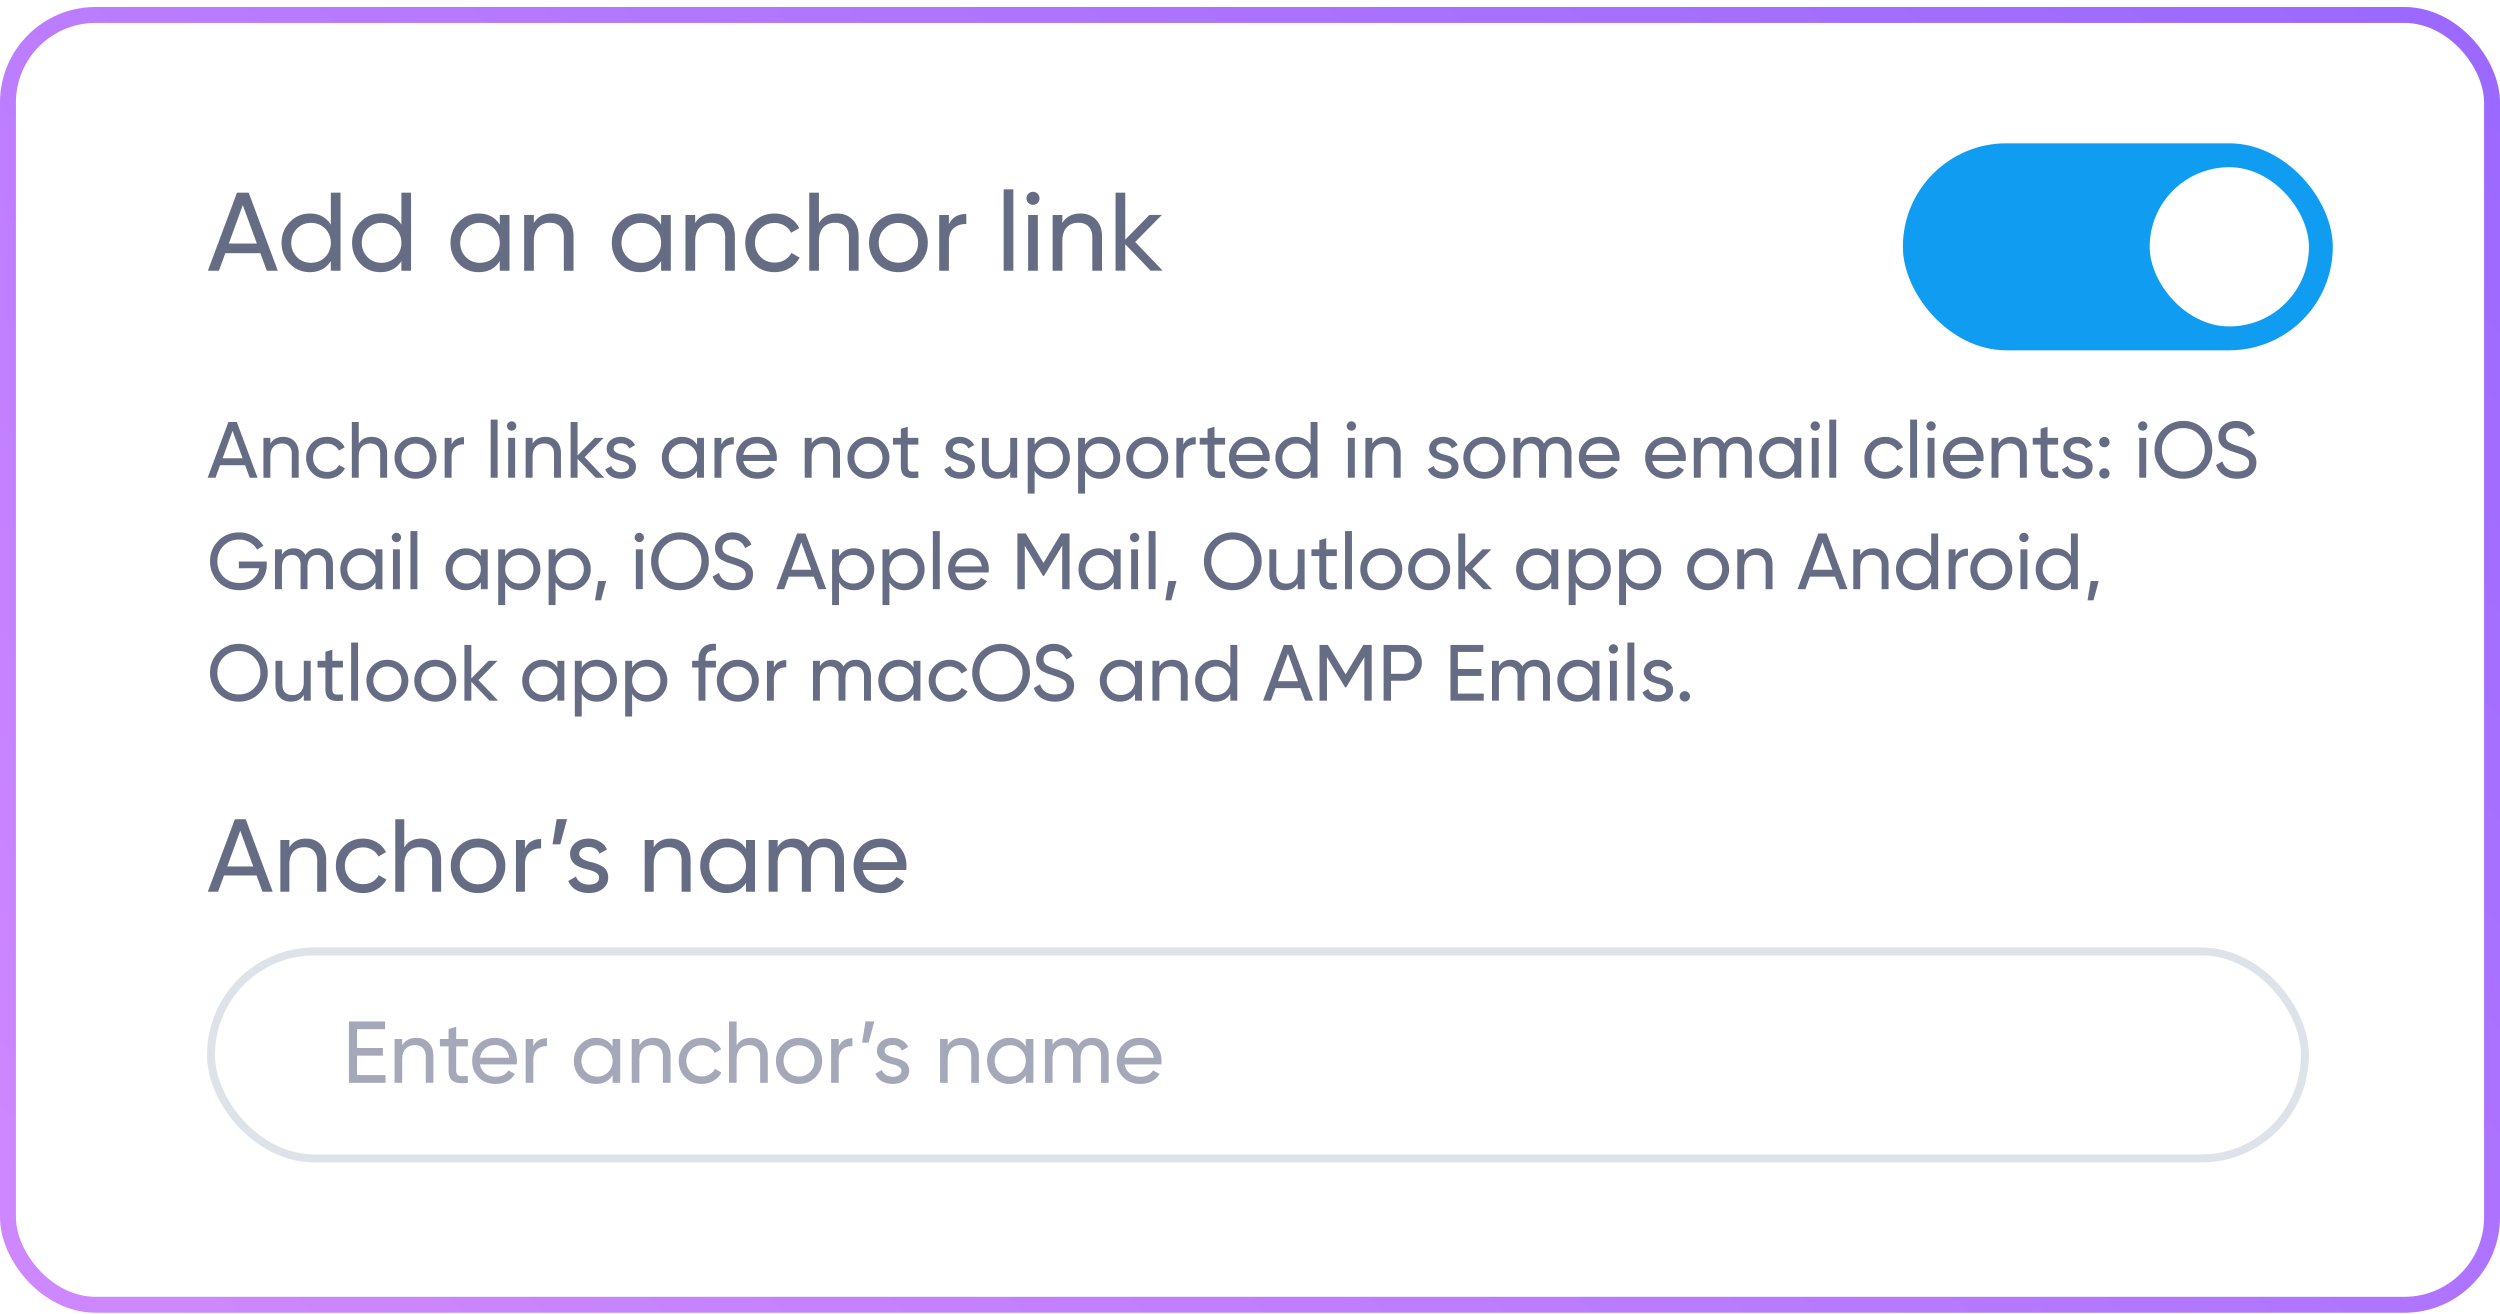 <svg xmlns="http://www.w3.org/2000/svg" width="314" height="165" fill="none"><rect width="312" height="162" x="1" y="1.879" fill="#fff" stroke="url(#a)" stroke-width="2" rx="11"/><rect width="54" height="26" x="239" y="18" fill="#109CF1" rx="13"/><rect width="20" height="20" x="270" y="21" fill="#fff" rx="10"/><path fill="#676C85" d="M34.89 34.001h-1.386l-.798-2.198h-4.41l-.798 2.198h-1.386l3.654-9.8h1.47zm-4.396-8.246-1.75 4.83h3.514zM41.552 28.205v-4.004h1.218v9.8h-1.218v-1.204q-.895 1.386-2.646 1.386-1.483 0-2.506-1.064-1.035-1.077-1.036-2.618 0-1.526 1.036-2.604 1.036-1.077 2.506-1.078 1.75 0 2.646 1.386m-2.492 4.802q1.064 0 1.778-.714a2.5 2.5 0 0 0 .714-1.792q0-1.065-.714-1.778-.714-.728-1.778-.728-1.05 0-1.764.728-.714.714-.714 1.778 0 1.05.714 1.792.714.714 1.764.714M50.412 28.205v-4.004h1.218v9.8h-1.218v-1.204q-.897 1.386-2.646 1.386-1.485 0-2.506-1.064-1.036-1.077-1.036-2.618 0-1.526 1.036-2.604 1.035-1.077 2.506-1.078 1.749 0 2.646 1.386m-2.492 4.802q1.064 0 1.778-.714a2.5 2.5 0 0 0 .714-1.792q0-1.065-.714-1.778-.714-.728-1.778-.728-1.05 0-1.764.728-.714.714-.714 1.778 0 1.05.714 1.792.714.714 1.764.714M62.771 28.205v-1.204h1.218v7h-1.218v-1.204q-.896 1.386-2.646 1.386-1.485 0-2.506-1.064-1.035-1.077-1.036-2.618 0-1.526 1.036-2.604 1.035-1.077 2.506-1.078 1.75 0 2.646 1.386m-2.492 4.802q1.065 0 1.778-.714a2.5 2.5 0 0 0 .714-1.792q0-1.065-.714-1.778-.714-.728-1.778-.728-1.05 0-1.764.728-.714.714-.714 1.778 0 1.05.714 1.792.714.714 1.764.714M69.32 26.82q1.233 0 1.975.783.742.771.742 2.1v4.298h-1.219v-4.228q0-.84-.462-1.316-.461-.476-1.273-.476-.939 0-1.484.588-.547.575-.547 1.722v3.71h-1.218v-7h1.218v1.008q.729-1.19 2.268-1.19M83.033 28.205v-1.204h1.218v7h-1.218v-1.204q-.896 1.386-2.646 1.386-1.485 0-2.506-1.064-1.035-1.077-1.036-2.618 0-1.526 1.036-2.604 1.035-1.077 2.506-1.078 1.75 0 2.646 1.386m-2.492 4.802q1.064 0 1.778-.714a2.5 2.5 0 0 0 .714-1.792q0-1.065-.714-1.778-.714-.728-1.778-.728-1.05 0-1.764.728-.714.714-.714 1.778 0 1.05.714 1.792.714.714 1.764.714M89.582 26.82q1.233 0 1.974.783.742.771.742 2.1v4.298H91.08v-4.228q0-.84-.462-1.316t-1.274-.476q-.938 0-1.484.588-.546.575-.546 1.722v3.71h-1.218v-7h1.218v1.008q.729-1.19 2.268-1.19M97.289 34.183q-1.583 0-2.633-1.05-1.05-1.064-1.05-2.632t1.05-2.618q1.05-1.065 2.632-1.064 1.037 0 1.862.504.826.49 1.233 1.33l-1.022.588a2.06 2.06 0 0 0-.827-.896 2.33 2.33 0 0 0-1.246-.336q-1.05 0-1.763.714-.7.729-.7 1.778 0 1.036.7 1.764.713.714 1.763.714.7 0 1.26-.322a2.25 2.25 0 0 0 .855-.896l1.036.602a3.43 3.43 0 0 1-1.302 1.33q-.84.49-1.849.49M105.127 26.82q1.231 0 1.974.783.742.771.742 2.1v4.298h-1.218v-4.228q0-.84-.462-1.316t-1.274-.476q-.938 0-1.484.588-.546.575-.546 1.722v3.71h-1.218v-9.8h1.218v3.808q.727-1.19 2.268-1.19M115.451 33.12q-1.064 1.063-2.618 1.063t-2.618-1.064-1.064-2.618 1.064-2.618 2.618-1.064 2.618 1.064q1.078 1.079 1.078 2.618 0 1.54-1.078 2.618m-2.618-.127q1.05 0 1.764-.714t.714-1.778-.714-1.778-1.764-.714q-1.035 0-1.75.714-.714.714-.714 1.778t.714 1.778q.715.714 1.75.714M119.183 27.001v1.176q.603-1.302 2.184-1.302v1.274q-.895-.043-1.54.476-.644.518-.644 1.666v3.71h-1.218v-7zM127.277 34.001h-1.218v-10.22h1.218zM129.751 25.727a.8.8 0 0 1-.588-.238.79.79 0 0 1-.238-.574q0-.336.238-.574a.78.78 0 0 1 .588-.252.76.76 0 0 1 .574.252q.238.238.238.574a.78.78 0 0 1-.238.574.78.78 0 0 1-.574.238m.602 8.274h-1.218v-7h1.218zM135.697 26.82q1.233 0 1.974.783.742.771.742 2.1v4.298h-1.218v-4.228q0-.84-.462-1.316t-1.274-.476q-.938 0-1.484.588-.546.575-.546 1.722v3.71h-1.218v-7h1.218v1.008q.729-1.19 2.268-1.19M142.578 30.39 146.036 34h-1.512l-3.192-3.318v3.318h-1.218v-9.8h1.218v5.894l3.024-3.094h1.568zM32.35 60h-.99l-.57-1.57h-3.15L27.07 60h-.99l2.61-7h1.05zm-3.14-5.89-1.25 3.45h2.51zM35.576 54.87q.88 0 1.41.56.53.549.53 1.5V60h-.87v-3.02q0-.6-.33-.94t-.91-.34q-.67 0-1.06.42-.39.41-.39 1.23V60h-.87v-5h.87v.72q.519-.85 1.62-.85M41.08 60.13q-1.13 0-1.88-.75-.75-.76-.75-1.88t.75-1.87q.75-.76 1.88-.76.74 0 1.33.36.59.35.88.95l-.73.42a1.47 1.47 0 0 0-.59-.64q-.39-.24-.89-.24-.75 0-1.26.51-.5.52-.5 1.27 0 .74.5 1.26.51.51 1.26.51.501 0 .9-.23.4-.24.61-.64l.74.43q-.33.6-.93.95t-1.32.35M46.68 54.87q.879 0 1.41.56.53.549.53 1.5V60h-.87v-3.02q0-.6-.33-.94t-.91-.34q-.67 0-1.06.42-.39.41-.39 1.23V60h-.87v-7h.87v2.72q.519-.85 1.62-.85M54.054 59.37q-.76.76-1.87.76t-1.87-.76-.76-1.87.76-1.87 1.87-.76 1.87.76q.77.77.77 1.87t-.77 1.87m-1.87-.09q.75 0 1.26-.51t.51-1.27-.51-1.27-1.26-.51a1.7 1.7 0 0 0-1.25.51q-.51.51-.51 1.27t.51 1.27 1.25.51M56.72 55v.84q.429-.93 1.56-.93v.91q-.64-.03-1.1.34t-.46 1.19V60h-.87v-5zM62.5 60h-.87v-7.3h.87zM64.268 54.09a.57.57 0 0 1-.42-.17.56.56 0 0 1-.17-.41q0-.24.17-.41a.56.56 0 0 1 .42-.18q.24 0 .41.18.17.17.17.41t-.17.41a.56.56 0 0 1-.41.17m.43 5.91h-.87v-5h.87zM68.515 54.87q.88 0 1.41.56.53.549.53 1.5V60h-.87v-3.02q0-.6-.33-.94t-.91-.34q-.67 0-1.06.42-.39.41-.39 1.23V60h-.87v-5h.87v.72q.52-.85 1.62-.85M73.43 57.42 75.9 60h-1.08l-2.28-2.37V60h-.87v-7h.87v4.21L74.7 55h1.12zM77.078 56.35q0 .48.99.75.37.08.62.17.26.08.56.25.31.17.47.45.16.279.16.66 0 .68-.53 1.09t-1.34.41q-.72 0-1.25-.31a1.8 1.8 0 0 1-.74-.86l.75-.43q.12.36.45.57t.79.21q.45 0 .72-.17a.56.56 0 0 0 .27-.51q0-.51-.99-.74a28 28 0 0 1-.5-.14 4 4 0 0 1-.47-.18 1.6 1.6 0 0 1-.44-.27q-.15-.15-.28-.39-.12-.25-.12-.55 0-.65.5-1.07.51-.42 1.27-.42.61 0 1.08.28.48.27.72.76l-.73.41q-.27-.64-1.07-.64-.38 0-.64.18a.57.57 0 0 0-.25.49M87.548 55.86V55h.87v5h-.87v-.86q-.64.99-1.89.99a2.39 2.39 0 0 1-1.79-.76q-.74-.77-.74-1.87 0-1.09.74-1.86a2.4 2.4 0 0 1 1.79-.77q1.25 0 1.89.99m-1.78 3.43q.76 0 1.27-.51.51-.53.51-1.28 0-.76-.51-1.27a1.7 1.7 0 0 0-1.27-.52q-.75 0-1.26.52-.51.51-.51 1.27 0 .75.51 1.28.51.51 1.26.51M90.606 55v.84q.43-.93 1.56-.93v.91q-.64-.03-1.1.34t-.46 1.19V60h-.87v-5zM97.544 57.9h-4.19q.13.66.61 1.04.48.37 1.2.37.99 0 1.44-.73l.74.42q-.74 1.13-2.2 1.13-1.18 0-1.94-.74-.74-.76-.74-1.89 0-1.14.73-1.88.73-.75 1.89-.75 1.1 0 1.79.78.7.759.7 1.86 0 .189-.03.39m-2.46-2.21q-.69 0-1.16.39-.46.39-.57 1.06h3.34q-.11-.69-.55-1.07a1.57 1.57 0 0 0-1.06-.38M103.564 54.87q.88 0 1.41.56.53.549.53 1.5V60h-.87v-3.02q0-.6-.33-.94t-.91-.34q-.67 0-1.06.42-.39.41-.39 1.23V60h-.87v-5h.87v.72q.52-.85 1.62-.85M110.939 59.37q-.76.76-1.87.76t-1.87-.76-.76-1.87.76-1.87 1.87-.76 1.87.76q.77.77.77 1.87t-.77 1.87m-1.87-.09q.75 0 1.26-.51t.51-1.27-.51-1.27-1.26-.51q-.74 0-1.25.51t-.51 1.27.51 1.27 1.25.51M115.347 55v.84h-1.33v2.71q0 .37.14.53.15.15.45.16.3 0 .74-.02V60q-1.15.15-1.68-.19-.52-.34-.52-1.26v-2.71h-.99V55h.99v-1.14l.87-.26V55zM119.656 56.35q0 .48.99.75.37.08.62.17.26.08.56.25.31.17.47.45.16.279.16.66 0 .68-.53 1.09t-1.34.41q-.72 0-1.25-.31a1.8 1.8 0 0 1-.74-.86l.75-.43q.12.36.45.57t.79.21q.45 0 .72-.17a.56.56 0 0 0 .27-.51q0-.51-.99-.74-.33-.09-.5-.14a4 4 0 0 1-.47-.18 1.6 1.6 0 0 1-.44-.27q-.15-.15-.28-.39-.12-.25-.12-.55 0-.65.5-1.07.51-.42 1.27-.42.61 0 1.08.28.48.27.72.76l-.73.41q-.27-.64-1.07-.64a1.1 1.1 0 0 0-.64.18.57.57 0 0 0-.25.49M126.887 57.65V55h.87v5h-.87v-.72q-.519.85-1.62.85-.879 0-1.41-.55-.53-.56-.53-1.51V55h.87v3.02q0 .6.33.94t.91.34q.67 0 1.06-.41.39-.42.39-1.24M131.842 54.87q1.05 0 1.79.77t.74 1.86q0 1.1-.74 1.87a2.39 2.39 0 0 1-1.79.76q-1.24 0-1.89-.99V62h-.87v-7h.87v.86q.65-.99 1.89-.99m-.11 4.42q.75 0 1.26-.51.51-.53.51-1.28 0-.76-.51-1.27-.51-.52-1.26-.52-.76 0-1.27.52-.51.51-.51 1.27 0 .75.51 1.28.51.51 1.27.51M138.17 54.87q1.05 0 1.79.77t.74 1.86q0 1.1-.74 1.87a2.39 2.39 0 0 1-1.79.76q-1.24 0-1.89-.99V62h-.87v-7h.87v.86q.65-.99 1.89-.99m-.11 4.42q.75 0 1.26-.51.51-.53.51-1.28 0-.76-.51-1.27-.51-.52-1.26-.52-.76 0-1.27.52-.51.51-.51 1.27 0 .75.51 1.28.51.51 1.27.51M145.958 59.37q-.76.76-1.87.76t-1.87-.76-.76-1.87.76-1.87 1.87-.76 1.87.76q.77.77.77 1.87t-.77 1.87m-1.87-.09q.75 0 1.26-.51t.51-1.27-.51-1.27-1.26-.51a1.7 1.7 0 0 0-1.25.51q-.51.51-.51 1.27t.51 1.27 1.25.51M148.624 55v.84q.429-.93 1.56-.93v.91q-.64-.03-1.1.34t-.46 1.19V60h-.87v-5zM153.872 55v.84h-1.33v2.71q0 .37.14.53.15.15.45.16.3 0 .74-.02V60q-1.149.15-1.68-.19-.52-.34-.52-1.26v-2.71h-.99V55h.99v-1.14l.87-.26V55zM159.448 57.9h-4.19q.13.66.61 1.04.48.37 1.2.37.99 0 1.44-.73l.74.42q-.74 1.13-2.2 1.13-1.18 0-1.94-.74-.74-.76-.74-1.89 0-1.14.73-1.88.73-.75 1.89-.75 1.1 0 1.79.78.7.759.7 1.86 0 .189-.03.39m-2.46-2.21q-.69 0-1.16.39-.459.39-.57 1.06h3.34q-.11-.69-.55-1.07a1.57 1.57 0 0 0-1.06-.38M164.609 55.86V53h.87v7h-.87v-.86q-.64.99-1.89.99a2.38 2.38 0 0 1-1.79-.76q-.74-.77-.74-1.87 0-1.09.74-1.86a2.4 2.4 0 0 1 1.79-.77q1.25 0 1.89.99m-1.78 3.43q.76 0 1.27-.51.51-.53.51-1.28 0-.76-.51-1.27a1.7 1.7 0 0 0-1.27-.52q-.75 0-1.26.52-.51.51-.51 1.27 0 .75.51 1.28.51.51 1.26.51M169.737 54.09a.57.57 0 0 1-.42-.17.56.56 0 0 1-.17-.41q0-.24.17-.41a.55.55 0 0 1 .42-.18q.24 0 .41.18a.56.56 0 0 1 .17.41.56.56 0 0 1-.17.41.56.56 0 0 1-.41.17m.43 5.91h-.87v-5h.87zM173.984 54.87q.88 0 1.41.56.53.549.53 1.5V60h-.87v-3.02q0-.6-.33-.94t-.91-.34q-.67 0-1.06.42-.39.41-.39 1.23V60h-.87v-5h.87v.72q.52-.85 1.62-.85M180.389 56.35q0 .48.99.75.37.08.62.17.26.08.56.25.31.17.47.45.16.279.16.66 0 .68-.53 1.09t-1.34.41q-.72 0-1.25-.31a1.78 1.78 0 0 1-.74-.86l.75-.43q.12.36.45.57t.79.21q.45 0 .72-.17a.56.56 0 0 0 .27-.51q0-.51-.99-.74-.33-.09-.5-.14a4 4 0 0 1-.47-.18 1.6 1.6 0 0 1-.44-.27q-.15-.15-.28-.39-.12-.25-.12-.55 0-.65.5-1.07.51-.42 1.27-.42.609 0 1.08.28.48.27.72.76l-.73.41q-.27-.64-1.07-.64-.38 0-.64.18a.57.57 0 0 0-.25.49M188.302 59.37q-.76.76-1.87.76t-1.87-.76-.76-1.87.76-1.87 1.87-.76 1.87.76q.77.77.77 1.87t-.77 1.87m-1.87-.09q.75 0 1.26-.51t.51-1.27-.51-1.27-1.26-.51a1.7 1.7 0 0 0-1.25.51q-.51.51-.51 1.27t.51 1.27 1.25.51M195.498 54.87q.85 0 1.36.55.52.549.52 1.47V60h-.87v-3.08q0-.57-.3-.89-.29-.33-.8-.33-.58 0-.91.39-.32.38-.32 1.13V60h-.87v-3.08q0-.57-.29-.89-.28-.33-.77-.33-.57 0-.93.4-.35.39-.35 1.12V60h-.87v-5h.87v.67q.51-.8 1.49-.8 1.01 0 1.47.85.52-.85 1.57-.85M203.384 57.9h-4.19q.13.66.61 1.04.48.37 1.2.37.99 0 1.44-.73l.74.42q-.74 1.13-2.2 1.13-1.18 0-1.94-.74-.74-.76-.74-1.89 0-1.14.73-1.88.73-.75 1.89-.75 1.1 0 1.79.78.7.759.7 1.86 0 .189-.03.39m-2.46-2.21q-.69 0-1.16.39-.46.39-.57 1.06h3.34q-.11-.69-.55-1.07a1.57 1.57 0 0 0-1.06-.38M211.714 57.9h-4.19q.13.66.61 1.04.48.37 1.2.37.99 0 1.44-.73l.74.42q-.74 1.13-2.2 1.13-1.18 0-1.94-.74-.74-.76-.74-1.89 0-1.14.73-1.88.73-.75 1.89-.75 1.1 0 1.79.78.7.759.7 1.86 0 .189-.03.39m-2.46-2.21q-.69 0-1.16.39-.46.39-.57 1.06h3.34q-.11-.69-.55-1.07a1.57 1.57 0 0 0-1.06-.38M218.144 54.87q.85 0 1.36.55.52.549.52 1.47V60h-.87v-3.08q0-.57-.3-.89-.29-.33-.8-.33-.58 0-.91.39-.32.38-.32 1.13V60h-.87v-3.08q0-.57-.29-.89-.28-.33-.77-.33-.57 0-.93.4-.35.39-.35 1.12V60h-.87v-5h.87v.67q.51-.8 1.49-.8 1.01 0 1.47.85.52-.85 1.57-.85M225.37 55.86V55h.87v5h-.87v-.86q-.639.99-1.89.99a2.39 2.39 0 0 1-1.79-.76q-.74-.77-.74-1.87 0-1.09.74-1.86t1.79-.77q1.251 0 1.89.99m-1.78 3.43q.76 0 1.27-.51.51-.53.51-1.28 0-.76-.51-1.27a1.7 1.7 0 0 0-1.27-.52q-.75 0-1.26.52-.51.51-.51 1.27 0 .75.51 1.28.51.51 1.26.51M227.999 54.09a.57.57 0 0 1-.42-.17.56.56 0 0 1-.17-.41q0-.24.17-.41a.55.55 0 0 1 .42-.18q.24 0 .41.18a.56.56 0 0 1 .17.41.56.56 0 0 1-.17.41.56.56 0 0 1-.41.17m.43 5.91h-.87v-5h.87zM230.626 60h-.87v-7.3h.87zM236.803 60.13q-1.13 0-1.88-.75-.75-.76-.75-1.88t.75-1.87q.75-.76 1.88-.76.74 0 1.33.36.59.35.88.95l-.73.42a1.47 1.47 0 0 0-.59-.64q-.39-.24-.89-.24-.75 0-1.26.51-.5.52-.5 1.27 0 .74.5 1.26.51.51 1.26.51.5 0 .9-.23.4-.24.61-.64l.74.43q-.33.6-.93.95t-1.32.35M240.782 60h-.87v-7.3h.87zM242.549 54.09a.57.57 0 0 1-.42-.17.56.56 0 0 1-.17-.41.56.56 0 0 1 .17-.41.56.56 0 0 1 .42-.18q.24 0 .41.18.17.17.17.41t-.17.41a.56.56 0 0 1-.41.17m.43 5.91h-.87v-5h.87zM249.107 57.9h-4.19q.13.66.61 1.04.48.37 1.2.37.99 0 1.44-.73l.74.42q-.74 1.13-2.2 1.13-1.18 0-1.94-.74-.74-.76-.74-1.89 0-1.14.73-1.88.729-.75 1.89-.75 1.1 0 1.79.78.7.759.7 1.86 0 .189-.03.39m-2.46-2.21q-.69 0-1.16.39-.46.39-.57 1.06h3.34q-.11-.69-.55-1.07a1.57 1.57 0 0 0-1.06-.38M252.627 54.87q.879 0 1.41.56.53.549.53 1.5V60h-.87v-3.02q0-.6-.33-.94t-.91-.34q-.67 0-1.06.42-.39.41-.39 1.23V60h-.87v-5h.87v.72q.519-.85 1.62-.85M258.501 55v.84h-1.33v2.71q0 .37.14.53.15.15.45.16.3 0 .74-.02V60q-1.15.15-1.68-.19-.52-.34-.52-1.26v-2.71h-.99V55h.99v-1.14l.87-.26V55zM260.037 56.35q0 .48.99.75.37.08.62.17.26.08.56.25.31.17.47.45.16.279.16.66 0 .68-.53 1.09t-1.34.41q-.72 0-1.25-.31a1.78 1.78 0 0 1-.74-.86l.75-.43q.12.36.45.57t.79.21q.45 0 .72-.17a.56.56 0 0 0 .27-.51q0-.51-.99-.74-.33-.09-.5-.14a4 4 0 0 1-.47-.18 1.6 1.6 0 0 1-.44-.27q-.15-.15-.28-.39-.12-.25-.12-.55 0-.65.5-1.07.51-.42 1.27-.42.61 0 1.08.28.48.27.72.76l-.73.41q-.27-.64-1.07-.64-.38 0-.64.18a.57.57 0 0 0-.25.49M264.31 56.18a.63.63 0 0 1-.46-.19.63.63 0 0 1-.19-.46q0-.27.19-.46a.63.63 0 0 1 .46-.19q.28 0 .46.19a.63.63 0 0 1 .19.46q0 .27-.19.46a.6.6 0 0 1-.46.19m0 3.93a.63.63 0 0 1-.46-.19.63.63 0 0 1-.19-.46q0-.27.19-.46a.63.63 0 0 1 .46-.19q.28 0 .46.19a.63.63 0 0 1 .19.46q0 .27-.19.46a.6.6 0 0 1-.46.19M269.131 54.09a.57.57 0 0 1-.42-.17.56.56 0 0 1-.17-.41.56.56 0 0 1 .17-.41.56.56 0 0 1 .42-.18q.24 0 .41.18.17.17.17.41t-.17.41a.56.56 0 0 1-.41.17m.43 5.91h-.87v-5h.87zM270.609 56.5q0-1.52 1.05-2.57 1.05-1.06 2.57-1.06t2.57 1.06q1.06 1.05 1.06 2.57 0 1.51-1.06 2.57-1.05 1.06-2.57 1.06t-2.57-1.06a3.54 3.54 0 0 1-1.05-2.57m6.32 0q0-1.16-.78-1.94-.76-.79-1.92-.79-1.15 0-1.93.79-.77.79-.77 1.94 0 1.14.77 1.94.78.78 1.93.78 1.16 0 1.92-.78.78-.8.78-1.94M280.983 60.13q-.981 0-1.68-.45a2.44 2.44 0 0 1-.97-1.27l.8-.46q.4 1.27 1.87 1.27.71 0 1.09-.29a.93.93 0 0 0 .39-.79q0-.49-.38-.75-.34-.23-1.27-.53l-.67-.22q-.22-.09-.58-.26-.351-.18-.51-.36-.44-.48-.44-1.17 0-.921.64-1.44.639-.54 1.56-.54.819 0 1.44.41.62.41.93 1.12l-.78.45q-.45-1.08-1.59-1.08-.57 0-.92.28t-.35.76q0 .46.33.7.339.25 1.14.5l.41.13.37.14q.32.12.7.33.27.15.54.46.35.35.35 1.05 0 .92-.67 1.47-.68.54-1.75.54M30 70.53h3.5v.42q0 1.37-.94 2.28-.94.9-2.49.9-1.6 0-2.65-1.05-1.04-1.071-1.04-2.58t1.04-2.57q1.05-1.06 2.63-1.06.96 0 1.78.47.83.47 1.25 1.22l-.8.47q-.3-.57-.91-.91a2.6 2.6 0 0 0-1.33-.35q-1.21 0-1.97.79-.77.79-.77 1.94t.77 1.94q.78.78 2.01.78 1.03 0 1.68-.5.66-.51.81-1.35H30zM39.94 68.87q.851 0 1.36.55.521.549.52 1.47V74h-.87v-3.08q0-.57-.3-.89-.289-.33-.8-.33-.58 0-.91.39-.319.38-.32 1.13V74h-.87v-3.08q0-.57-.29-.89-.279-.33-.77-.33-.57 0-.93.4-.349.39-.35 1.12V74h-.87v-5h.87v.67q.511-.8 1.49-.8 1.011 0 1.47.85.521-.85 1.57-.85M47.167 69.86V69h.87v5h-.87v-.86q-.639.99-1.89.99a2.38 2.38 0 0 1-1.79-.76q-.74-.77-.74-1.87 0-1.09.74-1.86a2.4 2.4 0 0 1 1.79-.77q1.251 0 1.89.99m-1.78 3.43q.76 0 1.27-.51.51-.53.51-1.28 0-.76-.51-1.27a1.7 1.7 0 0 0-1.27-.52q-.75 0-1.26.52-.51.51-.51 1.27 0 .75.51 1.28.51.51 1.26.51M49.795 68.09a.57.57 0 0 1-.42-.17.56.56 0 0 1-.17-.41q0-.24.17-.41a.56.56 0 0 1 .42-.18q.24 0 .41.18.17.17.17.41t-.17.41a.56.56 0 0 1-.41.17m.43 5.91h-.87v-5h.87zM52.423 74h-.87v-7.3h.87zM60.39 69.86V69h.87v5h-.87v-.86q-.64.99-1.89.99a2.39 2.39 0 0 1-1.79-.76q-.74-.77-.74-1.87 0-1.09.74-1.86a2.4 2.4 0 0 1 1.79-.77q1.25 0 1.89.99m-1.78 3.43q.76 0 1.27-.51.51-.53.51-1.28 0-.76-.51-1.27a1.7 1.7 0 0 0-1.27-.52q-.75 0-1.26.52-.51.51-.51 1.27 0 .75.51 1.28.51.51 1.26.51M65.338 68.87q1.05 0 1.79.77t.74 1.86q0 1.1-.74 1.87a2.38 2.38 0 0 1-1.79.76q-1.24 0-1.89-.99V76h-.87v-7h.87v.86q.65-.99 1.89-.99m-.11 4.42q.75 0 1.26-.51.51-.53.51-1.28 0-.76-.51-1.27-.51-.52-1.26-.52-.76 0-1.27.52-.51.51-.51 1.27 0 .75.51 1.28.51.51 1.27.51M71.666 68.87q1.05 0 1.79.77t.74 1.86q0 1.1-.74 1.87a2.39 2.39 0 0 1-1.79.76q-1.239 0-1.89-.99V76h-.87v-7h.87v.86q.651-.99 1.89-.99m-.11 4.42q.75 0 1.26-.51.51-.53.51-1.28 0-.76-.51-1.27-.51-.52-1.26-.52-.76 0-1.27.52-.51.51-.51 1.27 0 .75.51 1.28.51.51 1.27.51M75.134 72.97h1l-.65 2.43h-.75zM80.303 68.09a.57.57 0 0 1-.42-.17.56.56 0 0 1-.17-.41q0-.24.17-.41a.56.56 0 0 1 .42-.18q.24 0 .41.18.17.17.17.41t-.17.41a.56.56 0 0 1-.41.17m.43 5.91h-.87v-5h.87zM81.78 70.5q0-1.52 1.05-2.57 1.05-1.06 2.57-1.06t2.57 1.06q1.06 1.05 1.06 2.57 0 1.51-1.06 2.57-1.05 1.06-2.57 1.06t-2.57-1.06a3.54 3.54 0 0 1-1.05-2.57m6.32 0q0-1.16-.78-1.94-.759-.79-1.92-.79-1.15 0-1.93.79-.77.79-.77 1.94 0 1.14.77 1.94.78.78 1.93.78 1.161 0 1.92-.78.78-.8.78-1.94M92.155 74.13q-.981 0-1.68-.45a2.44 2.44 0 0 1-.97-1.27l.8-.46q.4 1.27 1.87 1.27.71 0 1.09-.29a.93.93 0 0 0 .39-.79q0-.49-.38-.75-.34-.23-1.27-.53l-.67-.22q-.22-.09-.58-.26-.351-.18-.51-.36-.44-.48-.44-1.17 0-.921.64-1.44.639-.54 1.56-.54.819 0 1.44.41.62.41.93 1.12l-.78.45q-.45-1.08-1.59-1.08-.57 0-.92.28t-.35.76q0 .46.33.7.339.25 1.14.5l.41.13.37.14q.32.12.7.33.27.15.54.46.35.35.35 1.05 0 .92-.67 1.47-.68.54-1.75.54M103.776 74h-.99l-.57-1.57h-3.15l-.57 1.57h-.99l2.61-7h1.05zm-3.14-5.89-1.25 3.45h2.51zM107.272 68.87q1.05 0 1.79.77t.74 1.86q0 1.1-.74 1.87a2.39 2.39 0 0 1-1.79.76q-1.24 0-1.89-.99V76h-.87v-7h.87v.86q.65-.99 1.89-.99m-.11 4.42q.75 0 1.26-.51.51-.53.51-1.28 0-.76-.51-1.27-.51-.52-1.26-.52-.76 0-1.27.52-.51.51-.51 1.27 0 .75.51 1.28.51.51 1.27.51M113.6 68.87q1.05 0 1.79.77t.74 1.86q0 1.1-.74 1.87a2.39 2.39 0 0 1-1.79.76q-1.24 0-1.89-.99V76h-.87v-7h.87v.86q.65-.99 1.89-.99m-.11 4.42q.75 0 1.26-.51.51-.53.51-1.28 0-.76-.51-1.27-.51-.52-1.26-.52-.76 0-1.27.52-.51.51-.51 1.27 0 .75.51 1.28.51.51 1.27.51M118.038 74h-.87v-7.3h.87zM124.165 71.9h-4.19q.13.66.61 1.04.48.37 1.2.37.99 0 1.44-.73l.74.42q-.74 1.13-2.2 1.13-1.18 0-1.94-.74-.74-.76-.74-1.89 0-1.14.73-1.88.73-.75 1.89-.75 1.1 0 1.79.78.7.759.7 1.86 0 .189-.03.39m-2.46-2.21q-.69 0-1.16.39-.46.39-.57 1.06h3.34q-.11-.69-.55-1.07a1.57 1.57 0 0 0-1.06-.38M133.285 67h1.05v7h-.92v-5.47l-2.29 3.81h-.12l-2.29-3.8V74h-.93v-7h1.05l2.23 3.7zM139.882 69.86V69h.87v5h-.87v-.86q-.64.99-1.89.99a2.39 2.39 0 0 1-1.79-.76q-.74-.77-.74-1.87 0-1.09.74-1.86a2.4 2.4 0 0 1 1.79-.77q1.25 0 1.89.99m-1.78 3.43q.76 0 1.27-.51.51-.53.51-1.28 0-.76-.51-1.27a1.7 1.7 0 0 0-1.27-.52q-.75 0-1.26.52-.51.51-.51 1.27 0 .75.51 1.28.51.51 1.26.51M142.51 68.09a.57.57 0 0 1-.42-.17.56.56 0 0 1-.17-.41.56.56 0 0 1 .17-.41.56.56 0 0 1 .42-.18q.24 0 .41.18.17.17.17.41t-.17.41a.56.56 0 0 1-.41.17m.43 5.91h-.87v-5h.87zM145.137 74h-.869v-7.3h.869zM146.765 72.97h1l-.65 2.43h-.75zM151.214 70.5q0-1.52 1.05-2.57 1.05-1.06 2.57-1.06t2.57 1.06q1.06 1.05 1.06 2.57 0 1.51-1.06 2.57-1.05 1.06-2.57 1.06t-2.57-1.06a3.54 3.54 0 0 1-1.05-2.57m6.32 0q0-1.16-.78-1.94-.76-.79-1.92-.79-1.15 0-1.93.79-.77.79-.77 1.94 0 1.14.77 1.94.78.78 1.93.78 1.16 0 1.92-.78.78-.8.78-1.94M162.991 71.65V69h.87v5h-.87v-.72q-.52.85-1.62.85-.88 0-1.41-.55-.53-.56-.53-1.51V69h.87v3.02q0 .6.33.94t.91.34q.67 0 1.06-.41.39-.42.39-1.24M167.905 69v.84h-1.33v2.71q0 .37.14.53.15.15.45.16.3 0 .74-.02V74q-1.149.15-1.68-.19-.52-.34-.52-1.26v-2.71h-.99V69h.99v-1.14l.87-.26V69zM169.805 74h-.87v-7.3h.87zM175.353 73.37q-.76.76-1.87.76t-1.87-.76-.76-1.87.76-1.87 1.87-.76 1.87.76q.77.77.77 1.87t-.77 1.87m-1.87-.09q.75 0 1.26-.51t.51-1.27-.51-1.27-1.26-.51q-.74 0-1.25.51t-.51 1.27.51 1.27 1.25.51M181.368 73.37q-.76.76-1.87.76t-1.87-.76-.76-1.87.76-1.87 1.87-.76 1.87.76q.77.77.77 1.87t-.77 1.87m-1.87-.09q.75 0 1.26-.51t.51-1.27-.51-1.27-1.26-.51a1.7 1.7 0 0 0-1.25.51q-.51.51-.51 1.27t.51 1.27 1.25.51M184.924 71.42l2.47 2.58h-1.08l-2.28-2.37V74h-.87v-7h.87v4.21l2.16-2.21h1.12zM194.843 69.86V69h.87v5h-.87v-.86q-.64.99-1.89.99a2.39 2.39 0 0 1-1.79-.76q-.74-.77-.74-1.87 0-1.09.74-1.86a2.4 2.4 0 0 1 1.79-.77q1.25 0 1.89.99m-1.78 3.43q.76 0 1.27-.51.51-.53.51-1.28 0-.76-.51-1.27a1.7 1.7 0 0 0-1.27-.52q-.75 0-1.26.52-.51.51-.51 1.27 0 .75.51 1.28.51.51 1.26.51M199.791 68.87q1.05 0 1.79.77t.74 1.86q0 1.1-.74 1.87a2.38 2.38 0 0 1-1.79.76q-1.239 0-1.89-.99V76h-.87v-7h.87v.86q.651-.99 1.89-.99m-.11 4.42q.75 0 1.26-.51.51-.53.51-1.28 0-.76-.51-1.27-.51-.52-1.26-.52-.76 0-1.27.52-.51.51-.51 1.27 0 .75.51 1.28.51.51 1.27.51M206.119 68.87q1.05 0 1.79.77t.74 1.86q0 1.1-.74 1.87a2.38 2.38 0 0 1-1.79.76q-1.239 0-1.89-.99V76h-.87v-7h.87v.86q.651-.99 1.89-.99m-.11 4.42q.75 0 1.26-.51.51-.53.51-1.28 0-.76-.51-1.27-.51-.52-1.26-.52-.76 0-1.27.52-.51.51-.51 1.27 0 .75.51 1.28.51.51 1.27.51M216.407 73.37q-.76.76-1.87.76t-1.87-.76-.76-1.87.76-1.87 1.87-.76 1.87.76q.77.77.77 1.87t-.77 1.87m-1.87-.09q.75 0 1.26-.51t.51-1.27-.51-1.27-1.26-.51a1.7 1.7 0 0 0-1.25.51q-.51.51-.51 1.27t.51 1.27 1.25.51M220.693 68.87q.88 0 1.41.56.53.549.53 1.5V74h-.87v-3.02q0-.6-.33-.94t-.91-.34q-.67 0-1.06.42-.39.41-.39 1.23V74h-.87v-5h.87v.72q.52-.85 1.62-.85M232.038 74h-.99l-.57-1.57h-3.15l-.57 1.57h-.99l2.61-7h1.05zm-3.14-5.89-1.25 3.45h2.51zM235.263 68.87q.88 0 1.41.56.53.549.53 1.5V74h-.87v-3.02q0-.6-.33-.94t-.91-.34q-.67 0-1.06.42-.39.41-.39 1.23V74h-.87v-5h.87v.72q.52-.85 1.62-.85M242.558 69.86V67h.87v7h-.87v-.86q-.64.99-1.89.99a2.39 2.39 0 0 1-1.79-.76q-.74-.77-.74-1.87 0-1.09.74-1.86a2.4 2.4 0 0 1 1.79-.77q1.25 0 1.89.99m-1.78 3.43q.76 0 1.27-.51.51-.53.51-1.28 0-.76-.51-1.27a1.7 1.7 0 0 0-1.27-.52q-.75 0-1.26.52-.51.51-.51 1.27 0 .75.51 1.28.51.51 1.26.51M245.616 69v.84q.43-.93 1.56-.93v.91q-.64-.03-1.1.34t-.46 1.19V74h-.87v-5zM251.974 73.37q-.76.76-1.87.76t-1.87-.76-.76-1.87.76-1.87 1.87-.76 1.87.76q.77.77.77 1.87t-.77 1.87m-1.87-.09q.75 0 1.26-.51t.51-1.27-.51-1.27-1.26-.51q-.74 0-1.25.51t-.51 1.27.51 1.27 1.25.51M254.209 68.09a.57.57 0 0 1-.42-.17.56.56 0 0 1-.17-.41.56.56 0 0 1 .17-.41.56.56 0 0 1 .42-.18q.24 0 .41.18.17.17.17.41t-.17.41a.56.56 0 0 1-.41.17m.43 5.91h-.87v-5h.87zM260.107 69.86V67h.87v7h-.87v-.86q-.64.99-1.89.99a2.38 2.38 0 0 1-1.79-.76q-.74-.77-.74-1.87 0-1.09.74-1.86a2.4 2.4 0 0 1 1.79-.77q1.25 0 1.89.99m-1.78 3.43q.76 0 1.27-.51.51-.53.51-1.28 0-.76-.51-1.27a1.7 1.7 0 0 0-1.27-.52q-.75 0-1.26.52-.51.51-.51 1.27 0 .75.51 1.28.51.51 1.26.51M262.595 72.97h1l-.65 2.43h-.75zM26.38 84.5q0-1.52 1.05-2.57 1.05-1.06 2.57-1.06t2.57 1.06q1.06 1.05 1.06 2.57 0 1.51-1.06 2.57-1.05 1.06-2.57 1.06t-2.57-1.06a3.54 3.54 0 0 1-1.05-2.57m6.32 0q0-1.16-.78-1.94-.76-.79-1.92-.79-1.15 0-1.93.79-.77.79-.77 1.94 0 1.14.77 1.94.78.78 1.93.78 1.16 0 1.92-.78.78-.8.78-1.94M38.157 85.65V83h.87v5h-.87v-.72q-.52.85-1.62.85-.88 0-1.41-.55-.53-.56-.53-1.51V83h.87v3.02q0 .6.33.94t.91.34q.67 0 1.06-.41.39-.42.39-1.24M43.072 83v.84h-1.33v2.71q0 .37.14.53.15.15.45.16.3 0 .74-.02V88q-1.15.15-1.68-.19-.52-.34-.52-1.26v-2.71h-.99V83h.99v-1.14l.87-.26V83zM44.972 88h-.87v-7.3h.87zM50.519 87.37q-.76.76-1.87.76t-1.87-.76-.76-1.87.76-1.87 1.87-.76 1.87.76q.77.77.77 1.87t-.77 1.87m-1.87-.09q.75 0 1.26-.51t.51-1.27-.51-1.27-1.26-.51a1.7 1.7 0 0 0-1.25.51q-.51.51-.51 1.27t.51 1.27 1.25.51M56.534 87.37q-.76.76-1.87.76t-1.87-.76-.76-1.87.76-1.87 1.87-.76 1.87.76q.77.77.77 1.87t-.77 1.87m-1.87-.09q.75 0 1.26-.51t.51-1.27-.51-1.27-1.26-.51a1.7 1.7 0 0 0-1.25.51q-.51.51-.51 1.27t.51 1.27 1.25.51M60.09 85.42 62.56 88h-1.08l-2.28-2.37V88h-.87v-7h.87v4.21L61.36 83h1.12zM70.01 83.86V83h.87v5h-.87v-.86q-.642.99-1.89.99a2.38 2.38 0 0 1-1.79-.76q-.74-.77-.74-1.87 0-1.09.74-1.86a2.4 2.4 0 0 1 1.79-.77q1.248 0 1.89.99m-1.78 3.43q.76 0 1.27-.51.51-.53.51-1.28 0-.76-.51-1.27a1.7 1.7 0 0 0-1.27-.52q-.75 0-1.26.52-.51.51-.51 1.27 0 .75.51 1.28.51.51 1.26.51M74.957 82.87q1.05 0 1.79.77t.74 1.86q0 1.1-.74 1.87a2.39 2.39 0 0 1-1.79.76q-1.239 0-1.89-.99V90h-.87v-7h.87v.86q.651-.99 1.89-.99m-.11 4.42q.75 0 1.26-.51.51-.53.51-1.28 0-.76-.51-1.27-.51-.52-1.26-.52-.76 0-1.27.52-.51.51-.51 1.27 0 .75.51 1.28.51.51 1.27.51M81.285 82.87q1.05 0 1.79.77t.74 1.86q0 1.1-.74 1.87a2.39 2.39 0 0 1-1.79.76q-1.239 0-1.89-.99V90h-.87v-7h.87v.86q.651-.99 1.89-.99m-.11 4.42q.75 0 1.26-.51.51-.53.51-1.28 0-.76-.51-1.27-.51-.52-1.26-.52-.76 0-1.27.52-.51.51-.51 1.27 0 .75.51 1.28.51.51 1.27.51M89.923 80.87v.84q-1.32-.111-1.32 1.14V83h1.32v.84h-1.32V88h-.87v-4.16h-.8V83h.8v-.15q0-1.02.57-1.53.57-.52 1.62-.45M94.532 87.37q-.76.76-1.87.76t-1.87-.76-.76-1.87.76-1.87 1.87-.76 1.87.76q.77.77.77 1.87t-.77 1.87m-1.87-.09q.75 0 1.26-.51t.51-1.27-.51-1.27-1.26-.51a1.7 1.7 0 0 0-1.25.51q-.51.51-.51 1.27t.51 1.27 1.25.51M97.198 83v.84q.43-.93 1.56-.93v.91q-.64-.03-1.1.34t-.46 1.19V88h-.87v-5zM107.509 82.87q.85 0 1.36.55.52.549.52 1.47V88h-.87v-3.08q0-.57-.3-.89-.29-.33-.8-.33-.58 0-.91.39-.32.38-.32 1.13V88h-.87v-3.08q0-.57-.29-.89-.28-.33-.77-.33-.57 0-.93.4-.35.39-.35 1.12V88h-.87v-5h.87v.67q.51-.8 1.49-.8 1.011 0 1.47.85.52-.85 1.57-.85M114.736 83.86V83h.87v5h-.87v-.86q-.64.99-1.89.99a2.38 2.38 0 0 1-1.79-.76q-.74-.77-.74-1.87 0-1.09.74-1.86a2.4 2.4 0 0 1 1.79-.77q1.25 0 1.89.99m-1.78 3.43q.76 0 1.27-.51.51-.53.51-1.28 0-.76-.51-1.27a1.7 1.7 0 0 0-1.27-.52q-.75 0-1.26.52-.51.51-.51 1.27 0 .75.51 1.28.51.51 1.26.51M119.274 88.13q-1.13 0-1.88-.75-.75-.76-.75-1.88t.75-1.87q.75-.76 1.88-.76.74 0 1.33.36.59.35.88.95l-.73.42a1.5 1.5 0 0 0-.59-.64q-.39-.24-.89-.24-.75 0-1.26.51-.5.52-.5 1.27 0 .74.5 1.26.51.51 1.26.51.5 0 .9-.23.4-.24.61-.64l.74.43q-.33.6-.93.95t-1.32.35M122.113 84.5q0-1.52 1.049-2.57 1.05-1.06 2.57-1.06 1.521 0 2.57 1.06 1.06 1.05 1.061 2.57 0 1.51-1.061 2.57-1.049 1.06-2.57 1.06t-2.57-1.06a3.54 3.54 0 0 1-1.049-2.57m6.32 0q0-1.16-.781-1.94-.759-.79-1.92-.79-1.15 0-1.93.79-.77.79-.769 1.94 0 1.14.769 1.94.78.78 1.93.78 1.161 0 1.92-.78.78-.8.781-1.94M132.487 88.13q-.981 0-1.68-.45a2.44 2.44 0 0 1-.97-1.27l.8-.46q.4 1.27 1.87 1.27.71 0 1.09-.29a.93.93 0 0 0 .39-.79q0-.492-.38-.75-.34-.23-1.27-.53l-.67-.22q-.22-.09-.58-.26-.351-.18-.51-.36-.44-.48-.44-1.17 0-.921.64-1.44.639-.54 1.56-.54.819 0 1.44.41.62.41.93 1.12l-.78.45q-.45-1.08-1.59-1.08-.57 0-.92.28t-.35.76q0 .46.33.7.339.25 1.14.5l.41.13.37.14q.32.12.7.33.27.15.54.46.35.35.35 1.05 0 .92-.67 1.47-.68.54-1.75.54M142.558 83.86V83h.87v5h-.87v-.86q-.64.99-1.89.99a2.39 2.39 0 0 1-1.79-.76q-.74-.77-.74-1.87 0-1.09.74-1.86a2.4 2.4 0 0 1 1.79-.77q1.25 0 1.89.99m-1.78 3.43q.76 0 1.27-.51.51-.53.51-1.28 0-.76-.51-1.27a1.7 1.7 0 0 0-1.27-.52q-.75 0-1.26.52-.51.51-.51 1.27 0 .75.51 1.28.51.51 1.26.51M147.236 82.87q.88 0 1.41.56.53.549.53 1.5V88h-.87v-3.02q0-.6-.33-.94t-.91-.34q-.67 0-1.06.42-.39.41-.39 1.23V88h-.87v-5h.87v.72q.52-.85 1.62-.85M154.531 83.86V81h.87v7h-.87v-.86q-.64.99-1.89.99a2.38 2.38 0 0 1-1.79-.76q-.74-.77-.74-1.87 0-1.09.74-1.86a2.4 2.4 0 0 1 1.79-.77q1.25 0 1.89.99m-1.78 3.43q.76 0 1.27-.51.51-.53.51-1.28 0-.76-.51-1.27a1.7 1.7 0 0 0-1.27-.52q-.75 0-1.26.52-.51.51-.51 1.27 0 .75.51 1.28.51.51 1.26.51M164.909 88h-.99l-.57-1.57h-3.15l-.57 1.57h-.99l2.61-7h1.05zm-3.14-5.89-1.25 3.45h2.51zM171.234 81h1.05v7h-.92v-5.47l-2.29 3.81h-.12l-2.29-3.8V88h-.93v-7h1.05l2.23 3.7zM173.781 81h2.54q.96 0 1.61.65t.65 1.6-.65 1.6-1.61.65h-1.61V88h-.93zm.93 3.63h1.61q.591 0 .96-.39.38-.411.38-.99 0-.6-.38-.99a1.28 1.28 0 0 0-.96-.39h-1.61zM183.11 84.9v2.22h3.25V88h-4.18v-7h4.13v.88h-3.2v2.15h2.95v.87zM192.792 82.87q.85 0 1.36.55.52.549.521 1.47V88h-.87v-3.08q0-.57-.3-.89-.291-.33-.801-.33-.58 0-.91.39-.32.38-.319 1.13V88h-.871v-3.08q0-.57-.29-.89-.28-.33-.77-.33-.57 0-.929.4-.351.39-.351 1.12V88h-.869v-5h.869v.67q.51-.8 1.491-.8 1.01 0 1.47.85.519-.85 1.569-.85M200.019 83.86V83h.87v5h-.87v-.86q-.64.99-1.89.99a2.38 2.38 0 0 1-1.79-.76q-.74-.77-.74-1.87 0-1.09.74-1.86a2.4 2.4 0 0 1 1.79-.77q1.25 0 1.89.99m-1.78 3.43q.76 0 1.27-.51.51-.53.51-1.28 0-.76-.51-1.27a1.7 1.7 0 0 0-1.27-.52q-.75 0-1.26.52-.51.51-.51 1.27 0 .75.51 1.28.51.51 1.26.51M202.647 82.09a.57.57 0 0 1-.42-.17.56.56 0 0 1-.17-.41.56.56 0 0 1 .17-.41.55.55 0 0 1 .42-.18q.24 0 .41.18a.56.56 0 0 1 .17.41.56.56 0 0 1-.17.41.56.56 0 0 1-.41.17m.43 5.91h-.87v-5h.87zM205.274 88h-.87v-7.3h.87zM207.342 84.35q0 .48.99.75.37.08.62.17.26.08.56.25.31.17.47.45.16.279.16.66 0 .68-.53 1.09t-1.34.41q-.72 0-1.25-.31a1.78 1.78 0 0 1-.74-.86l.75-.43q.12.36.45.57t.79.21q.45 0 .72-.17a.56.56 0 0 0 .27-.51q0-.51-.99-.74-.33-.09-.5-.14a4 4 0 0 1-.47-.18 1.6 1.6 0 0 1-.44-.27q-.15-.15-.28-.39-.12-.25-.12-.55 0-.65.5-1.07.51-.42 1.27-.42.609 0 1.08.28.48.27.72.76l-.73.41q-.27-.64-1.07-.64-.38 0-.64.18a.57.57 0 0 0-.25.49M211.614 88.11a.63.63 0 0 1-.46-.19.63.63 0 0 1-.19-.46.63.63 0 0 1 .19-.46.63.63 0 0 1 .46-.19q.28 0 .46.19.19.19.19.46t-.19.46a.6.6 0 0 1-.46.19M34.255 112h-1.288l-.74-2.041h-4.095L27.39 112h-1.287l3.393-9.1h1.366zm-4.083-7.657-1.625 4.485h3.264zM38.448 105.331q1.145 0 1.833.728.69.714.689 1.95V112h-1.131v-3.926q0-.78-.429-1.222t-1.183-.442q-.87 0-1.378.546-.507.532-.507 1.599V112h-1.131v-6.5h1.131v.936q.676-1.105 2.106-1.105M45.604 112.169q-1.47 0-2.444-.975-.975-.989-.975-2.444t.975-2.431q.975-.988 2.444-.988.962 0 1.729.468.767.455 1.144 1.235l-.95.546a1.9 1.9 0 0 0-.766-.832 2.16 2.16 0 0 0-1.157-.312q-.975 0-1.638.663-.65.676-.65 1.651 0 .962.65 1.638.663.663 1.638.663.65 0 1.17-.299.52-.312.793-.832l.962.559q-.43.78-1.21 1.235a3.35 3.35 0 0 1-1.715.455M52.883 105.331q1.143 0 1.833.728.689.714.689 1.95V112h-1.131v-3.926q0-.78-.43-1.222-.428-.442-1.182-.442-.871 0-1.378.546-.507.532-.507 1.599V112h-1.131v-9.1h1.13v3.536q.676-1.105 2.107-1.105M62.47 111.181q-.99.988-2.431.988-1.444 0-2.431-.988-.989-.988-.988-2.431 0-1.444.988-2.431t2.43-.988q1.444 0 2.432.988 1 1 1 2.431 0 1.43-1 2.431m-2.431-.117q.974 0 1.637-.663t.663-1.651-.663-1.651-1.638-.663a2.2 2.2 0 0 0-1.624.663q-.664.663-.663 1.651 0 .987.663 1.651a2.2 2.2 0 0 0 1.624.663M65.935 105.5v1.092q.56-1.209 2.028-1.209v1.183q-.832-.04-1.43.442-.598.48-.598 1.547V112h-1.131v-6.5zM69.917 102.887h1.3l-.846 3.159h-.974zM72.749 107.255q0 .624 1.287.975.48.104.805.221.339.103.729.325.403.22.61.585.209.363.208.858 0 .883-.689 1.417-.689.533-1.742.533-.935 0-1.624-.403a2.32 2.32 0 0 1-.962-1.118l.975-.559q.155.468.584.741.43.273 1.027.273.585 0 .937-.221.35-.222.35-.663 0-.663-1.287-.962a40 40 0 0 1-.65-.182 6 6 0 0 1-.61-.234 2.1 2.1 0 0 1-.573-.351 2.2 2.2 0 0 1-.364-.507 1.6 1.6 0 0 1-.156-.715q0-.845.65-1.391.663-.546 1.651-.546.794 0 1.404.364.624.35.937.988l-.95.533q-.35-.832-1.39-.832-.494 0-.833.234a.74.74 0 0 0-.324.637M84.215 105.331q1.143 0 1.833.728.689.714.689 1.95V112h-1.131v-3.926q0-.78-.43-1.222-.428-.442-1.182-.442-.871 0-1.378.546-.507.532-.507 1.599V112h-1.131v-6.5h1.13v.936q.676-1.105 2.107-1.105M93.698 106.618V105.5h1.13v6.5h-1.13v-1.118q-.832 1.287-2.457 1.287-1.38 0-2.328-.988-.961-1.002-.962-2.431 0-1.418.963-2.418.96-1.002 2.326-1.001 1.626 0 2.458 1.287m-2.314 4.459q.988 0 1.65-.663.663-.69.663-1.664 0-.988-.663-1.651-.663-.676-1.65-.676-.976 0-1.638.676-.663.663-.663 1.651 0 .975.663 1.664.663.663 1.638.663M103.562 105.331q1.105 0 1.768.715.676.714.676 1.911V112h-1.131v-4.004q0-.741-.39-1.157-.377-.429-1.04-.429-.754 0-1.183.507-.416.494-.416 1.469V112h-1.131v-4.004q0-.741-.377-1.157-.364-.429-1-.429-.742 0-1.21.52-.455.507-.455 1.456V112h-1.13v-6.5h1.13v.871q.663-1.04 1.937-1.04 1.313 0 1.911 1.105.676-1.105 2.041-1.105M113.814 109.27h-5.447q.17.858.793 1.352.624.48 1.56.481 1.287 0 1.872-.949l.962.546q-.961 1.469-2.86 1.469-1.533 0-2.522-.962-.962-.989-.962-2.457 0-1.482.949-2.444.95-.975 2.457-.975 1.43 0 2.327 1.014.91.987.91 2.418 0 .246-.039.507m-3.198-2.873q-.897 0-1.508.507-.597.507-.741 1.378h4.342q-.142-.897-.715-1.391-.571-.495-1.378-.494"/><g filter="url(#b)"><rect width="264" height="27" x="26" y="119" fill="#fff" rx="13.5"/></g><rect width="263" height="26" x="26.5" y="119.5" stroke="#DDE3E8" rx="13"/><path fill="#A5A8B9" d="M44.848 132.59v2.442h3.575V136h-4.598v-7.7h4.543v.968h-3.52v2.365h3.245v.957zM52.298 130.357q.968 0 1.551.616.583.604.583 1.65V136h-.957v-3.322q0-.66-.363-1.034-.364-.374-1-.374-.737 0-1.167.462-.429.451-.429 1.353V136h-.957v-5.5h.957v.792q.573-.935 1.782-.935M58.76 130.5v.924h-1.463v2.981q0 .407.154.583.165.165.495.176.33 0 .814-.022V136q-1.265.165-1.848-.209-.572-.374-.572-1.386v-2.981h-1.089v-.924h1.09v-1.254l.956-.286v1.54zM64.894 133.69h-4.61q.144.726.672 1.144.528.407 1.32.407 1.089 0 1.584-.803l.814.462q-.815 1.243-2.42 1.243-1.298 0-2.134-.814-.814-.835-.814-2.079 0-1.254.803-2.068.802-.825 2.079-.825 1.21 0 1.969.858.77.835.77 2.046 0 .209-.033.429m-2.706-2.431q-.759 0-1.276.429-.506.43-.627 1.166h3.674q-.12-.759-.605-1.177a1.72 1.72 0 0 0-1.166-.418M66.984 130.5v.924q.473-1.023 1.716-1.023v1.001q-.705-.033-1.21.374-.506.407-.506 1.309V136h-.957v-5.5zM76.94 131.446v-.946h.957v5.5h-.957v-.946q-.704 1.089-2.079 1.089a2.63 2.63 0 0 1-1.969-.836q-.813-.847-.814-2.057 0-1.199.814-2.046.815-.847 1.97-.847 1.374 0 2.078 1.089m-1.958 3.773q.836 0 1.397-.561.561-.583.561-1.408 0-.836-.56-1.397-.562-.572-1.398-.572-.825 0-1.386.572-.56.561-.56 1.397 0 .825.56 1.408.561.561 1.386.561M82.086 130.357q.969 0 1.551.616.583.604.583 1.65V136h-.957v-3.322q0-.66-.363-1.034t-1-.374q-.737 0-1.167.462-.429.451-.429 1.353V136h-.957v-5.5h.957v.792q.573-.935 1.782-.935M88.141 136.143q-1.243 0-2.068-.825-.825-.836-.825-2.068t.825-2.057q.825-.836 2.068-.836.814 0 1.463.396.65.385.968 1.045l-.803.462a1.62 1.62 0 0 0-.649-.704 1.83 1.83 0 0 0-.979-.264q-.825 0-1.386.561a1.94 1.94 0 0 0-.55 1.397q0 .815.55 1.386.561.561 1.386.561.55 0 .99-.253a1.77 1.77 0 0 0 .671-.704l.814.473q-.363.66-1.023 1.045t-1.452.385M94.3 130.357q.968 0 1.551.616.583.604.583 1.65V136h-.957v-3.322q0-.66-.363-1.034-.364-.374-1-.374-.737 0-1.167.462-.429.451-.429 1.353V136h-.957v-7.7h.957v2.992q.572-.935 1.782-.935M102.412 135.307q-.836.836-2.057.836t-2.057-.836-.836-2.057.836-2.057 2.057-.836 2.057.836a2.8 2.8 0 0 1 .847 2.057 2.8 2.8 0 0 1-.847 2.057m-2.057-.099q.825 0 1.386-.561t.561-1.397-.561-1.397a1.88 1.88 0 0 0-1.386-.561q-.814 0-1.375.561-.56.561-.56 1.397t.56 1.397a1.87 1.87 0 0 0 1.375.561M105.344 130.5v.924q.474-1.023 1.716-1.023v1.001q-.703-.033-1.21.374-.506.407-.506 1.309V136h-.957v-5.5zM108.713 128.289h1.1l-.715 2.673h-.825zM111.11 131.985q0 .528 1.089.825.406.088.682.187.285.088.616.275.34.188.517.495.176.308.176.726 0 .748-.583 1.199t-1.474.451q-.793 0-1.375-.341a1.96 1.96 0 0 1-.814-.946l.825-.473q.132.396.495.627t.869.231q.495 0 .792-.187a.62.62 0 0 0 .297-.561q0-.56-1.089-.814a27 27 0 0 1-.55-.154 5 5 0 0 1-.517-.198 1.8 1.8 0 0 1-.484-.297 1.8 1.8 0 0 1-.308-.429 1.4 1.4 0 0 1-.132-.605q0-.715.55-1.177.56-.462 1.397-.462.67 0 1.188.308.528.297.792.836l-.803.451q-.297-.704-1.177-.704-.419 0-.704.198a.63.63 0 0 0-.275.539M120.812 130.357q.968 0 1.551.616.583.604.583 1.65V136h-.957v-3.322q0-.66-.363-1.034t-1.001-.374q-.737 0-1.166.462-.429.451-.429 1.353V136h-.957v-5.5h.957v.792q.571-.935 1.782-.935M128.836 131.446v-.946h.957v5.5h-.957v-.946q-.703 1.089-2.079 1.089a2.63 2.63 0 0 1-1.969-.836q-.814-.847-.814-2.057 0-1.199.814-2.046t1.969-.847q1.376 0 2.079 1.089m-1.958 3.773q.836 0 1.397-.561.561-.583.561-1.408 0-.836-.561-1.397-.561-.572-1.397-.572-.825 0-1.386.572-.561.561-.561 1.397 0 .825.561 1.408.561.561 1.386.561M137.183 130.357q.935 0 1.496.605.572.605.572 1.617V136h-.957v-3.388q0-.627-.33-.979-.32-.363-.88-.363-.638 0-1.001.429-.352.418-.352 1.243V136h-.957v-3.388q0-.627-.319-.979-.309-.363-.847-.363-.627 0-1.023.44-.385.43-.385 1.232V136h-.957v-5.5h.957v.737q.56-.88 1.639-.88 1.11 0 1.617.935.572-.935 1.727-.935M145.858 133.69h-4.609q.143.726.671 1.144.528.407 1.32.407 1.089 0 1.584-.803l.814.462q-.815 1.243-2.42 1.243-1.299 0-2.134-.814-.814-.835-.814-2.079 0-1.254.803-2.068.802-.825 2.079-.825 1.21 0 1.969.858.77.835.77 2.046 0 .209-.033.429m-2.706-2.431q-.76 0-1.276.429-.507.43-.627 1.166h3.674q-.122-.759-.605-1.177a1.72 1.72 0 0 0-1.166-.418"/><defs><linearGradient id="a" x1="312" x2="104.19" y1="2.879" y2="241.792" gradientUnits="userSpaceOnUse"><stop stop-color="#9B68FF"/><stop offset="1" stop-color="#CE88FF"/></linearGradient><filter id="b" width="264" height="29" x="26" y="119" color-interpolation-filters="sRGB" filterUnits="userSpaceOnUse"><feFlood flood-opacity="0" result="BackgroundImageFix"/><feBlend in="SourceGraphic" in2="BackgroundImageFix" result="shape"/><feColorMatrix in="SourceAlpha" result="hardAlpha" values="0 0 0 0 0 0 0 0 0 0 0 0 0 0 0 0 0 0 127 0"/><feOffset dy="2"/><feGaussianBlur stdDeviation="1"/><feComposite in2="hardAlpha" k2="-1" k3="1" operator="arithmetic"/><feColorMatrix values="0 0 0 0 0 0 0 0 0 0 0 0 0 0 0 0 0 0 0.05 0"/><feBlend in2="shape" result="effect1_innerShadow_14516_2299"/></filter></defs></svg>